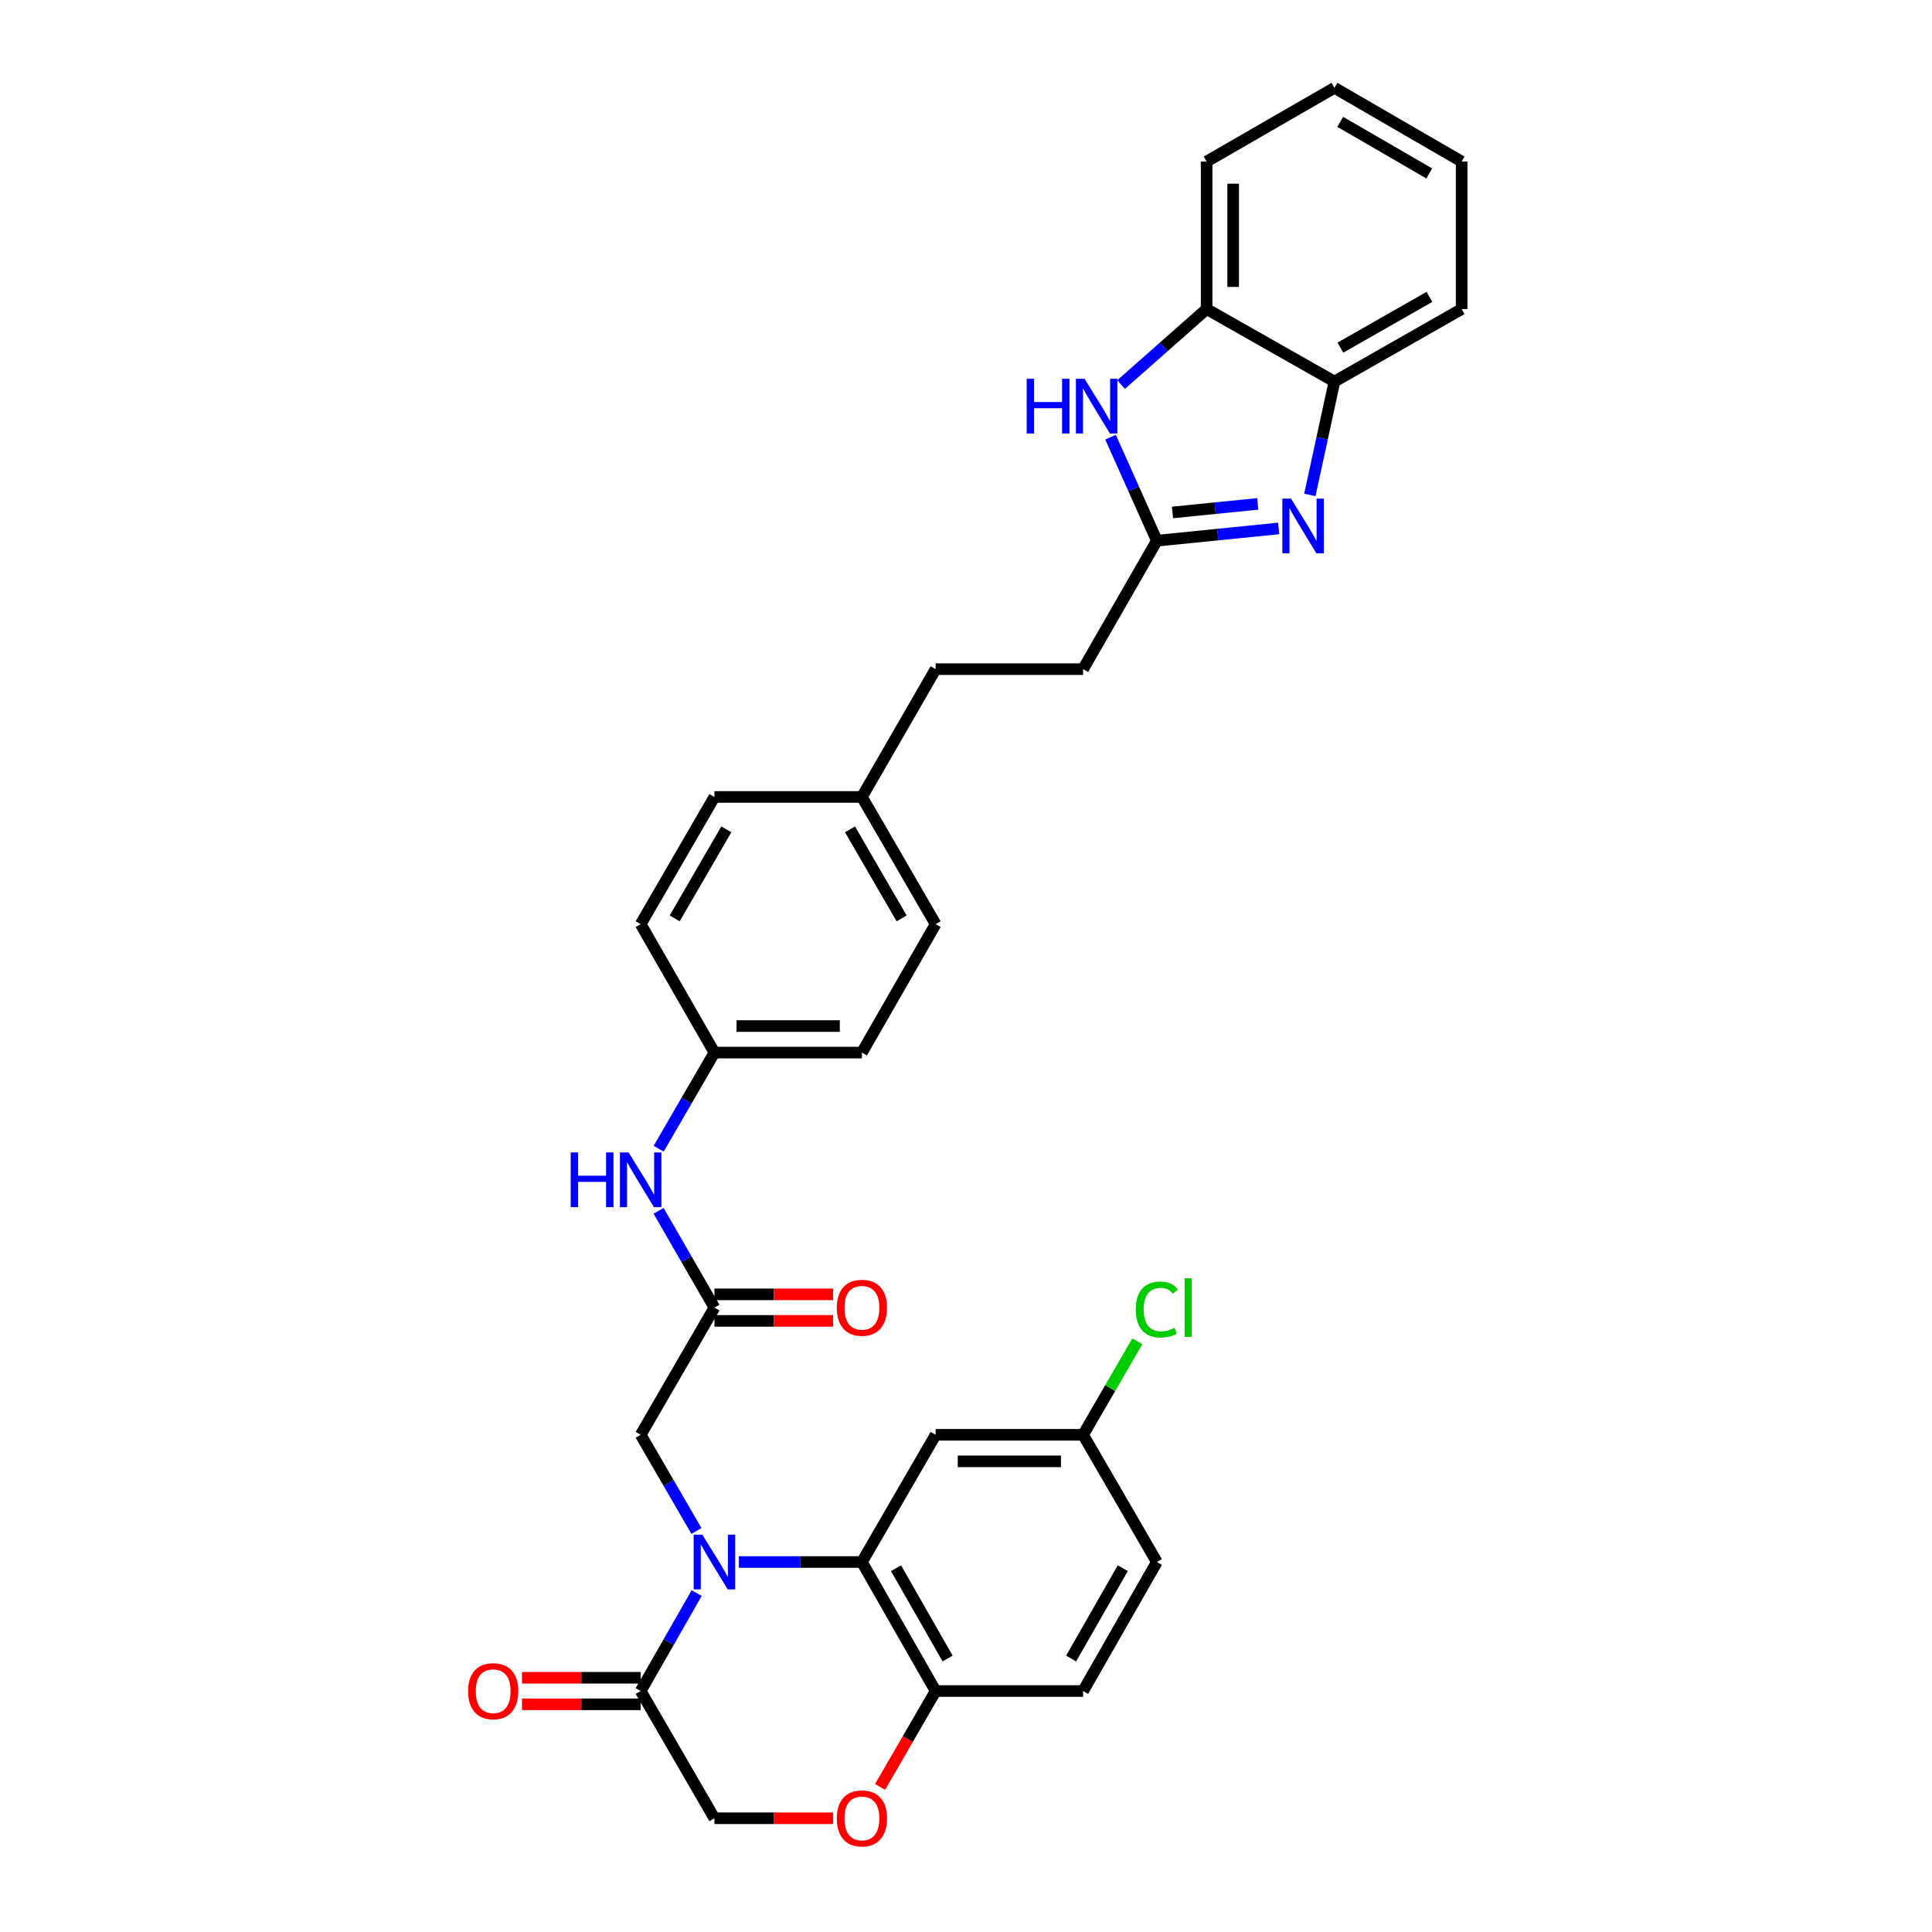 <?xml version='1.0' encoding='iso-8859-1'?>
<svg version='1.1' baseProfile='full'
              xmlns='http://www.w3.org/2000/svg'
                      xmlns:rdkit='http://www.rdkit.org/xml'
                      xmlns:xlink='http://www.w3.org/1999/xlink'
                  xml:space='preserve'
width='1000px' height='1000px' viewBox='0 0 1000 1000'>
<!-- END OF HEADER -->
<rect style='opacity:1.0;fill:#FFFFFF;stroke:none' width='1000' height='1000' x='0' y='0'> </rect>
<path class='bond-0' d='M 382.429,808.498 L 414.276,808.498' style='fill:none;fill-rule:evenodd;stroke:#0000FF;stroke-width:6px;stroke-linecap:butt;stroke-linejoin:miter;stroke-opacity:1' />
<path class='bond-0' d='M 414.276,808.498 L 446.123,808.498' style='fill:none;fill-rule:evenodd;stroke:#000000;stroke-width:6px;stroke-linecap:butt;stroke-linejoin:miter;stroke-opacity:1' />
<path class='bond-4' d='M 360.589,824.581 L 346.101,849.93' style='fill:none;fill-rule:evenodd;stroke:#0000FF;stroke-width:6px;stroke-linecap:butt;stroke-linejoin:miter;stroke-opacity:1' />
<path class='bond-4' d='M 346.101,849.93 L 331.613,875.28' style='fill:none;fill-rule:evenodd;stroke:#000000;stroke-width:6px;stroke-linecap:butt;stroke-linejoin:miter;stroke-opacity:1' />
<path class='bond-8' d='M 360.47,792.435 L 346.042,767.545' style='fill:none;fill-rule:evenodd;stroke:#0000FF;stroke-width:6px;stroke-linecap:butt;stroke-linejoin:miter;stroke-opacity:1' />
<path class='bond-8' d='M 346.042,767.545 L 331.613,742.655' style='fill:none;fill-rule:evenodd;stroke:#000000;stroke-width:6px;stroke-linecap:butt;stroke-linejoin:miter;stroke-opacity:1' />
<path class='bond-10' d='M 446.123,808.498 L 484.283,875.28' style='fill:none;fill-rule:evenodd;stroke:#000000;stroke-width:6px;stroke-linecap:butt;stroke-linejoin:miter;stroke-opacity:1' />
<path class='bond-10' d='M 463.773,811.701 L 490.484,858.448' style='fill:none;fill-rule:evenodd;stroke:#000000;stroke-width:6px;stroke-linecap:butt;stroke-linejoin:miter;stroke-opacity:1' />
<path class='bond-11' d='M 446.123,808.498 L 484.283,742.655' style='fill:none;fill-rule:evenodd;stroke:#000000;stroke-width:6px;stroke-linecap:butt;stroke-linejoin:miter;stroke-opacity:1' />
<path class='bond-1' d='M 661.845,273.519 L 630.319,276.694' style='fill:none;fill-rule:evenodd;stroke:#0000FF;stroke-width:6px;stroke-linecap:butt;stroke-linejoin:miter;stroke-opacity:1' />
<path class='bond-1' d='M 630.319,276.694 L 598.793,279.869' style='fill:none;fill-rule:evenodd;stroke:#000000;stroke-width:6px;stroke-linecap:butt;stroke-linejoin:miter;stroke-opacity:1' />
<path class='bond-1' d='M 651.011,260.806 L 628.943,263.029' style='fill:none;fill-rule:evenodd;stroke:#0000FF;stroke-width:6px;stroke-linecap:butt;stroke-linejoin:miter;stroke-opacity:1' />
<path class='bond-1' d='M 628.943,263.029 L 606.875,265.251' style='fill:none;fill-rule:evenodd;stroke:#000000;stroke-width:6px;stroke-linecap:butt;stroke-linejoin:miter;stroke-opacity:1' />
<path class='bond-5' d='M 677.975,256.174 L 684.342,226.836' style='fill:none;fill-rule:evenodd;stroke:#0000FF;stroke-width:6px;stroke-linecap:butt;stroke-linejoin:miter;stroke-opacity:1' />
<path class='bond-5' d='M 684.342,226.836 L 690.709,197.499' style='fill:none;fill-rule:evenodd;stroke:#000000;stroke-width:6px;stroke-linecap:butt;stroke-linejoin:miter;stroke-opacity:1' />
<path class='bond-2' d='M 598.793,279.869 L 560.61,346.345' style='fill:none;fill-rule:evenodd;stroke:#000000;stroke-width:6px;stroke-linecap:butt;stroke-linejoin:miter;stroke-opacity:1' />
<path class='bond-3' d='M 598.793,279.869 L 586.803,253.078' style='fill:none;fill-rule:evenodd;stroke:#000000;stroke-width:6px;stroke-linecap:butt;stroke-linejoin:miter;stroke-opacity:1' />
<path class='bond-3' d='M 586.803,253.078 L 574.813,226.286' style='fill:none;fill-rule:evenodd;stroke:#0000FF;stroke-width:6px;stroke-linecap:butt;stroke-linejoin:miter;stroke-opacity:1' />
<path class='bond-9' d='M 580.261,199.061 L 602.403,179.513' style='fill:none;fill-rule:evenodd;stroke:#0000FF;stroke-width:6px;stroke-linecap:butt;stroke-linejoin:miter;stroke-opacity:1' />
<path class='bond-9' d='M 602.403,179.513 L 624.546,159.964' style='fill:none;fill-rule:evenodd;stroke:#000000;stroke-width:6px;stroke-linecap:butt;stroke-linejoin:miter;stroke-opacity:1' />
<path class='bond-12' d='M 331.613,875.28 L 369.781,941.13' style='fill:none;fill-rule:evenodd;stroke:#000000;stroke-width:6px;stroke-linecap:butt;stroke-linejoin:miter;stroke-opacity:1' />
<path class='bond-14' d='M 331.613,868.412 L 300.896,868.412' style='fill:none;fill-rule:evenodd;stroke:#000000;stroke-width:6px;stroke-linecap:butt;stroke-linejoin:miter;stroke-opacity:1' />
<path class='bond-14' d='M 300.896,868.412 L 270.18,868.412' style='fill:none;fill-rule:evenodd;stroke:#FF0000;stroke-width:6px;stroke-linecap:butt;stroke-linejoin:miter;stroke-opacity:1' />
<path class='bond-14' d='M 331.613,882.147 L 300.896,882.147' style='fill:none;fill-rule:evenodd;stroke:#000000;stroke-width:6px;stroke-linecap:butt;stroke-linejoin:miter;stroke-opacity:1' />
<path class='bond-14' d='M 300.896,882.147 L 270.18,882.147' style='fill:none;fill-rule:evenodd;stroke:#FF0000;stroke-width:6px;stroke-linecap:butt;stroke-linejoin:miter;stroke-opacity:1' />
<path class='bond-28' d='M 690.709,197.499 L 756.545,159.964' style='fill:none;fill-rule:evenodd;stroke:#000000;stroke-width:6px;stroke-linecap:butt;stroke-linejoin:miter;stroke-opacity:1' />
<path class='bond-28' d='M 693.782,179.937 L 739.867,153.663' style='fill:none;fill-rule:evenodd;stroke:#000000;stroke-width:6px;stroke-linecap:butt;stroke-linejoin:miter;stroke-opacity:1' />
<path class='bond-35' d='M 690.709,197.499 L 624.546,159.964' style='fill:none;fill-rule:evenodd;stroke:#000000;stroke-width:6px;stroke-linecap:butt;stroke-linejoin:miter;stroke-opacity:1' />
<path class='bond-6' d='M 369.781,676.82 L 331.613,742.655' style='fill:none;fill-rule:evenodd;stroke:#000000;stroke-width:6px;stroke-linecap:butt;stroke-linejoin:miter;stroke-opacity:1' />
<path class='bond-13' d='M 369.781,676.82 L 355.332,651.773' style='fill:none;fill-rule:evenodd;stroke:#000000;stroke-width:6px;stroke-linecap:butt;stroke-linejoin:miter;stroke-opacity:1' />
<path class='bond-13' d='M 355.332,651.773 L 340.883,626.726' style='fill:none;fill-rule:evenodd;stroke:#0000FF;stroke-width:6px;stroke-linecap:butt;stroke-linejoin:miter;stroke-opacity:1' />
<path class='bond-15' d='M 369.781,683.687 L 400.498,683.687' style='fill:none;fill-rule:evenodd;stroke:#000000;stroke-width:6px;stroke-linecap:butt;stroke-linejoin:miter;stroke-opacity:1' />
<path class='bond-15' d='M 400.498,683.687 L 431.215,683.687' style='fill:none;fill-rule:evenodd;stroke:#FF0000;stroke-width:6px;stroke-linecap:butt;stroke-linejoin:miter;stroke-opacity:1' />
<path class='bond-15' d='M 369.781,669.952 L 400.498,669.952' style='fill:none;fill-rule:evenodd;stroke:#000000;stroke-width:6px;stroke-linecap:butt;stroke-linejoin:miter;stroke-opacity:1' />
<path class='bond-15' d='M 400.498,669.952 L 431.215,669.952' style='fill:none;fill-rule:evenodd;stroke:#FF0000;stroke-width:6px;stroke-linecap:butt;stroke-linejoin:miter;stroke-opacity:1' />
<path class='bond-7' d='M 431.215,941.13 L 400.498,941.13' style='fill:none;fill-rule:evenodd;stroke:#FF0000;stroke-width:6px;stroke-linecap:butt;stroke-linejoin:miter;stroke-opacity:1' />
<path class='bond-7' d='M 400.498,941.13 L 369.781,941.13' style='fill:none;fill-rule:evenodd;stroke:#000000;stroke-width:6px;stroke-linecap:butt;stroke-linejoin:miter;stroke-opacity:1' />
<path class='bond-32' d='M 455.524,924.907 L 469.904,900.093' style='fill:none;fill-rule:evenodd;stroke:#FF0000;stroke-width:6px;stroke-linecap:butt;stroke-linejoin:miter;stroke-opacity:1' />
<path class='bond-32' d='M 469.904,900.093 L 484.283,875.28' style='fill:none;fill-rule:evenodd;stroke:#000000;stroke-width:6px;stroke-linecap:butt;stroke-linejoin:miter;stroke-opacity:1' />
<path class='bond-29' d='M 624.546,159.964 L 624.546,83.622' style='fill:none;fill-rule:evenodd;stroke:#000000;stroke-width:6px;stroke-linecap:butt;stroke-linejoin:miter;stroke-opacity:1' />
<path class='bond-29' d='M 638.281,148.513 L 638.281,95.073' style='fill:none;fill-rule:evenodd;stroke:#000000;stroke-width:6px;stroke-linecap:butt;stroke-linejoin:miter;stroke-opacity:1' />
<path class='bond-16' d='M 484.283,875.28 L 560.61,875.28' style='fill:none;fill-rule:evenodd;stroke:#000000;stroke-width:6px;stroke-linecap:butt;stroke-linejoin:miter;stroke-opacity:1' />
<path class='bond-17' d='M 484.283,742.655 L 560.61,742.655' style='fill:none;fill-rule:evenodd;stroke:#000000;stroke-width:6px;stroke-linecap:butt;stroke-linejoin:miter;stroke-opacity:1' />
<path class='bond-17' d='M 495.732,756.39 L 549.161,756.39' style='fill:none;fill-rule:evenodd;stroke:#000000;stroke-width:6px;stroke-linecap:butt;stroke-linejoin:miter;stroke-opacity:1' />
<path class='bond-19' d='M 340.926,594.594 L 355.353,569.707' style='fill:none;fill-rule:evenodd;stroke:#0000FF;stroke-width:6px;stroke-linecap:butt;stroke-linejoin:miter;stroke-opacity:1' />
<path class='bond-19' d='M 355.353,569.707 L 369.781,544.821' style='fill:none;fill-rule:evenodd;stroke:#000000;stroke-width:6px;stroke-linecap:butt;stroke-linejoin:miter;stroke-opacity:1' />
<path class='bond-33' d='M 560.61,875.28 L 598.793,808.498' style='fill:none;fill-rule:evenodd;stroke:#000000;stroke-width:6px;stroke-linecap:butt;stroke-linejoin:miter;stroke-opacity:1' />
<path class='bond-33' d='M 554.414,858.445 L 581.142,811.698' style='fill:none;fill-rule:evenodd;stroke:#000000;stroke-width:6px;stroke-linecap:butt;stroke-linejoin:miter;stroke-opacity:1' />
<path class='bond-21' d='M 560.61,742.655 L 598.793,808.498' style='fill:none;fill-rule:evenodd;stroke:#000000;stroke-width:6px;stroke-linecap:butt;stroke-linejoin:miter;stroke-opacity:1' />
<path class='bond-22' d='M 560.61,742.655 L 574.644,718.459' style='fill:none;fill-rule:evenodd;stroke:#000000;stroke-width:6px;stroke-linecap:butt;stroke-linejoin:miter;stroke-opacity:1' />
<path class='bond-22' d='M 574.644,718.459 L 588.677,694.262' style='fill:none;fill-rule:evenodd;stroke:#00CC00;stroke-width:6px;stroke-linecap:butt;stroke-linejoin:miter;stroke-opacity:1' />
<path class='bond-18' d='M 560.61,346.345 L 484.283,346.345' style='fill:none;fill-rule:evenodd;stroke:#000000;stroke-width:6px;stroke-linecap:butt;stroke-linejoin:miter;stroke-opacity:1' />
<path class='bond-24' d='M 369.781,544.821 L 446.123,544.821' style='fill:none;fill-rule:evenodd;stroke:#000000;stroke-width:6px;stroke-linecap:butt;stroke-linejoin:miter;stroke-opacity:1' />
<path class='bond-24' d='M 381.232,531.086 L 434.672,531.086' style='fill:none;fill-rule:evenodd;stroke:#000000;stroke-width:6px;stroke-linecap:butt;stroke-linejoin:miter;stroke-opacity:1' />
<path class='bond-25' d='M 369.781,544.821 L 331.613,478.344' style='fill:none;fill-rule:evenodd;stroke:#000000;stroke-width:6px;stroke-linecap:butt;stroke-linejoin:miter;stroke-opacity:1' />
<path class='bond-20' d='M 446.123,412.501 L 369.781,412.501' style='fill:none;fill-rule:evenodd;stroke:#000000;stroke-width:6px;stroke-linecap:butt;stroke-linejoin:miter;stroke-opacity:1' />
<path class='bond-23' d='M 446.123,412.501 L 484.283,346.345' style='fill:none;fill-rule:evenodd;stroke:#000000;stroke-width:6px;stroke-linecap:butt;stroke-linejoin:miter;stroke-opacity:1' />
<path class='bond-34' d='M 446.123,412.501 L 484.283,478.344' style='fill:none;fill-rule:evenodd;stroke:#000000;stroke-width:6px;stroke-linecap:butt;stroke-linejoin:miter;stroke-opacity:1' />
<path class='bond-34' d='M 439.964,429.265 L 466.676,475.355' style='fill:none;fill-rule:evenodd;stroke:#000000;stroke-width:6px;stroke-linecap:butt;stroke-linejoin:miter;stroke-opacity:1' />
<path class='bond-26' d='M 446.123,544.821 L 484.283,478.344' style='fill:none;fill-rule:evenodd;stroke:#000000;stroke-width:6px;stroke-linecap:butt;stroke-linejoin:miter;stroke-opacity:1' />
<path class='bond-27' d='M 331.613,478.344 L 369.781,412.501' style='fill:none;fill-rule:evenodd;stroke:#000000;stroke-width:6px;stroke-linecap:butt;stroke-linejoin:miter;stroke-opacity:1' />
<path class='bond-27' d='M 349.221,475.356 L 375.938,429.266' style='fill:none;fill-rule:evenodd;stroke:#000000;stroke-width:6px;stroke-linecap:butt;stroke-linejoin:miter;stroke-opacity:1' />
<path class='bond-31' d='M 756.545,159.964 L 756.545,83.622' style='fill:none;fill-rule:evenodd;stroke:#000000;stroke-width:6px;stroke-linecap:butt;stroke-linejoin:miter;stroke-opacity:1' />
<path class='bond-30' d='M 624.546,83.622 L 690.709,45.455' style='fill:none;fill-rule:evenodd;stroke:#000000;stroke-width:6px;stroke-linecap:butt;stroke-linejoin:miter;stroke-opacity:1' />
<path class='bond-36' d='M 690.709,45.455 L 756.545,83.622' style='fill:none;fill-rule:evenodd;stroke:#000000;stroke-width:6px;stroke-linecap:butt;stroke-linejoin:miter;stroke-opacity:1' />
<path class='bond-36' d='M 693.696,63.062 L 739.781,89.779' style='fill:none;fill-rule:evenodd;stroke:#000000;stroke-width:6px;stroke-linecap:butt;stroke-linejoin:miter;stroke-opacity:1' />
<path  class='atom-0' d='M 363.521 794.338
L 372.801 809.338
Q 373.721 810.818, 375.201 813.498
Q 376.681 816.178, 376.761 816.338
L 376.761 794.338
L 380.521 794.338
L 380.521 822.658
L 376.641 822.658
L 366.681 806.258
Q 365.521 804.338, 364.281 802.138
Q 363.081 799.938, 362.721 799.258
L 362.721 822.658
L 359.041 822.658
L 359.041 794.338
L 363.521 794.338
' fill='#0000FF'/>
<path  class='atom-2' d='M 668.227 258.086
L 677.507 273.086
Q 678.427 274.566, 679.907 277.246
Q 681.387 279.926, 681.467 280.086
L 681.467 258.086
L 685.227 258.086
L 685.227 286.406
L 681.347 286.406
L 671.387 270.006
Q 670.227 268.086, 668.987 265.886
Q 667.787 263.686, 667.427 263.006
L 667.427 286.406
L 663.747 286.406
L 663.747 258.086
L 668.227 258.086
' fill='#0000FF'/>
<path  class='atom-4' d='M 531.403 196.059
L 535.243 196.059
L 535.243 208.099
L 549.723 208.099
L 549.723 196.059
L 553.563 196.059
L 553.563 224.379
L 549.723 224.379
L 549.723 211.299
L 535.243 211.299
L 535.243 224.379
L 531.403 224.379
L 531.403 196.059
' fill='#0000FF'/>
<path  class='atom-4' d='M 561.363 196.059
L 570.643 211.059
Q 571.563 212.539, 573.043 215.219
Q 574.523 217.899, 574.603 218.059
L 574.603 196.059
L 578.363 196.059
L 578.363 224.379
L 574.483 224.379
L 564.523 207.979
Q 563.363 206.059, 562.123 203.859
Q 560.923 201.659, 560.563 200.979
L 560.563 224.379
L 556.883 224.379
L 556.883 196.059
L 561.363 196.059
' fill='#0000FF'/>
<path  class='atom-8' d='M 433.123 941.21
Q 433.123 934.41, 436.483 930.61
Q 439.843 926.81, 446.123 926.81
Q 452.403 926.81, 455.763 930.61
Q 459.123 934.41, 459.123 941.21
Q 459.123 948.09, 455.723 952.01
Q 452.323 955.89, 446.123 955.89
Q 439.883 955.89, 436.483 952.01
Q 433.123 948.13, 433.123 941.21
M 446.123 952.69
Q 450.443 952.69, 452.763 949.81
Q 455.123 946.89, 455.123 941.21
Q 455.123 935.65, 452.763 932.85
Q 450.443 930.01, 446.123 930.01
Q 441.803 930.01, 439.443 932.81
Q 437.123 935.61, 437.123 941.21
Q 437.123 946.93, 439.443 949.81
Q 441.803 952.69, 446.123 952.69
' fill='#FF0000'/>
<path  class='atom-14' d='M 295.393 596.496
L 299.233 596.496
L 299.233 608.536
L 313.713 608.536
L 313.713 596.496
L 317.553 596.496
L 317.553 624.816
L 313.713 624.816
L 313.713 611.736
L 299.233 611.736
L 299.233 624.816
L 295.393 624.816
L 295.393 596.496
' fill='#0000FF'/>
<path  class='atom-14' d='M 325.353 596.496
L 334.633 611.496
Q 335.553 612.976, 337.033 615.656
Q 338.513 618.336, 338.593 618.496
L 338.593 596.496
L 342.353 596.496
L 342.353 624.816
L 338.473 624.816
L 328.513 608.416
Q 327.353 606.496, 326.113 604.296
Q 324.913 602.096, 324.553 601.416
L 324.553 624.816
L 320.873 624.816
L 320.873 596.496
L 325.353 596.496
' fill='#0000FF'/>
<path  class='atom-15' d='M 242.271 875.36
Q 242.271 868.56, 245.631 864.76
Q 248.991 860.96, 255.271 860.96
Q 261.551 860.96, 264.911 864.76
Q 268.271 868.56, 268.271 875.36
Q 268.271 882.24, 264.871 886.16
Q 261.471 890.04, 255.271 890.04
Q 249.031 890.04, 245.631 886.16
Q 242.271 882.28, 242.271 875.36
M 255.271 886.84
Q 259.591 886.84, 261.911 883.96
Q 264.271 881.04, 264.271 875.36
Q 264.271 869.8, 261.911 867
Q 259.591 864.16, 255.271 864.16
Q 250.951 864.16, 248.591 866.96
Q 246.271 869.76, 246.271 875.36
Q 246.271 881.08, 248.591 883.96
Q 250.951 886.84, 255.271 886.84
' fill='#FF0000'/>
<path  class='atom-16' d='M 433.123 676.9
Q 433.123 670.1, 436.483 666.3
Q 439.843 662.5, 446.123 662.5
Q 452.403 662.5, 455.763 666.3
Q 459.123 670.1, 459.123 676.9
Q 459.123 683.78, 455.723 687.7
Q 452.323 691.58, 446.123 691.58
Q 439.883 691.58, 436.483 687.7
Q 433.123 683.82, 433.123 676.9
M 446.123 688.38
Q 450.443 688.38, 452.763 685.5
Q 455.123 682.58, 455.123 676.9
Q 455.123 671.34, 452.763 668.54
Q 450.443 665.7, 446.123 665.7
Q 441.803 665.7, 439.443 668.5
Q 437.123 671.3, 437.123 676.9
Q 437.123 682.62, 439.443 685.5
Q 441.803 688.38, 446.123 688.38
' fill='#FF0000'/>
<path  class='atom-23' d='M 587.873 677.8
Q 587.873 670.76, 591.153 667.08
Q 594.473 663.36, 600.753 663.36
Q 606.593 663.36, 609.713 667.48
L 607.073 669.64
Q 604.793 666.64, 600.753 666.64
Q 596.473 666.64, 594.193 669.52
Q 591.953 672.36, 591.953 677.8
Q 591.953 683.4, 594.273 686.28
Q 596.633 689.16, 601.193 689.16
Q 604.313 689.16, 607.953 687.28
L 609.073 690.28
Q 607.593 691.24, 605.353 691.8
Q 603.113 692.36, 600.633 692.36
Q 594.473 692.36, 591.153 688.6
Q 587.873 684.84, 587.873 677.8
' fill='#00CC00'/>
<path  class='atom-23' d='M 613.153 661.64
L 616.833 661.64
L 616.833 692
L 613.153 692
L 613.153 661.64
' fill='#00CC00'/>
</svg>
